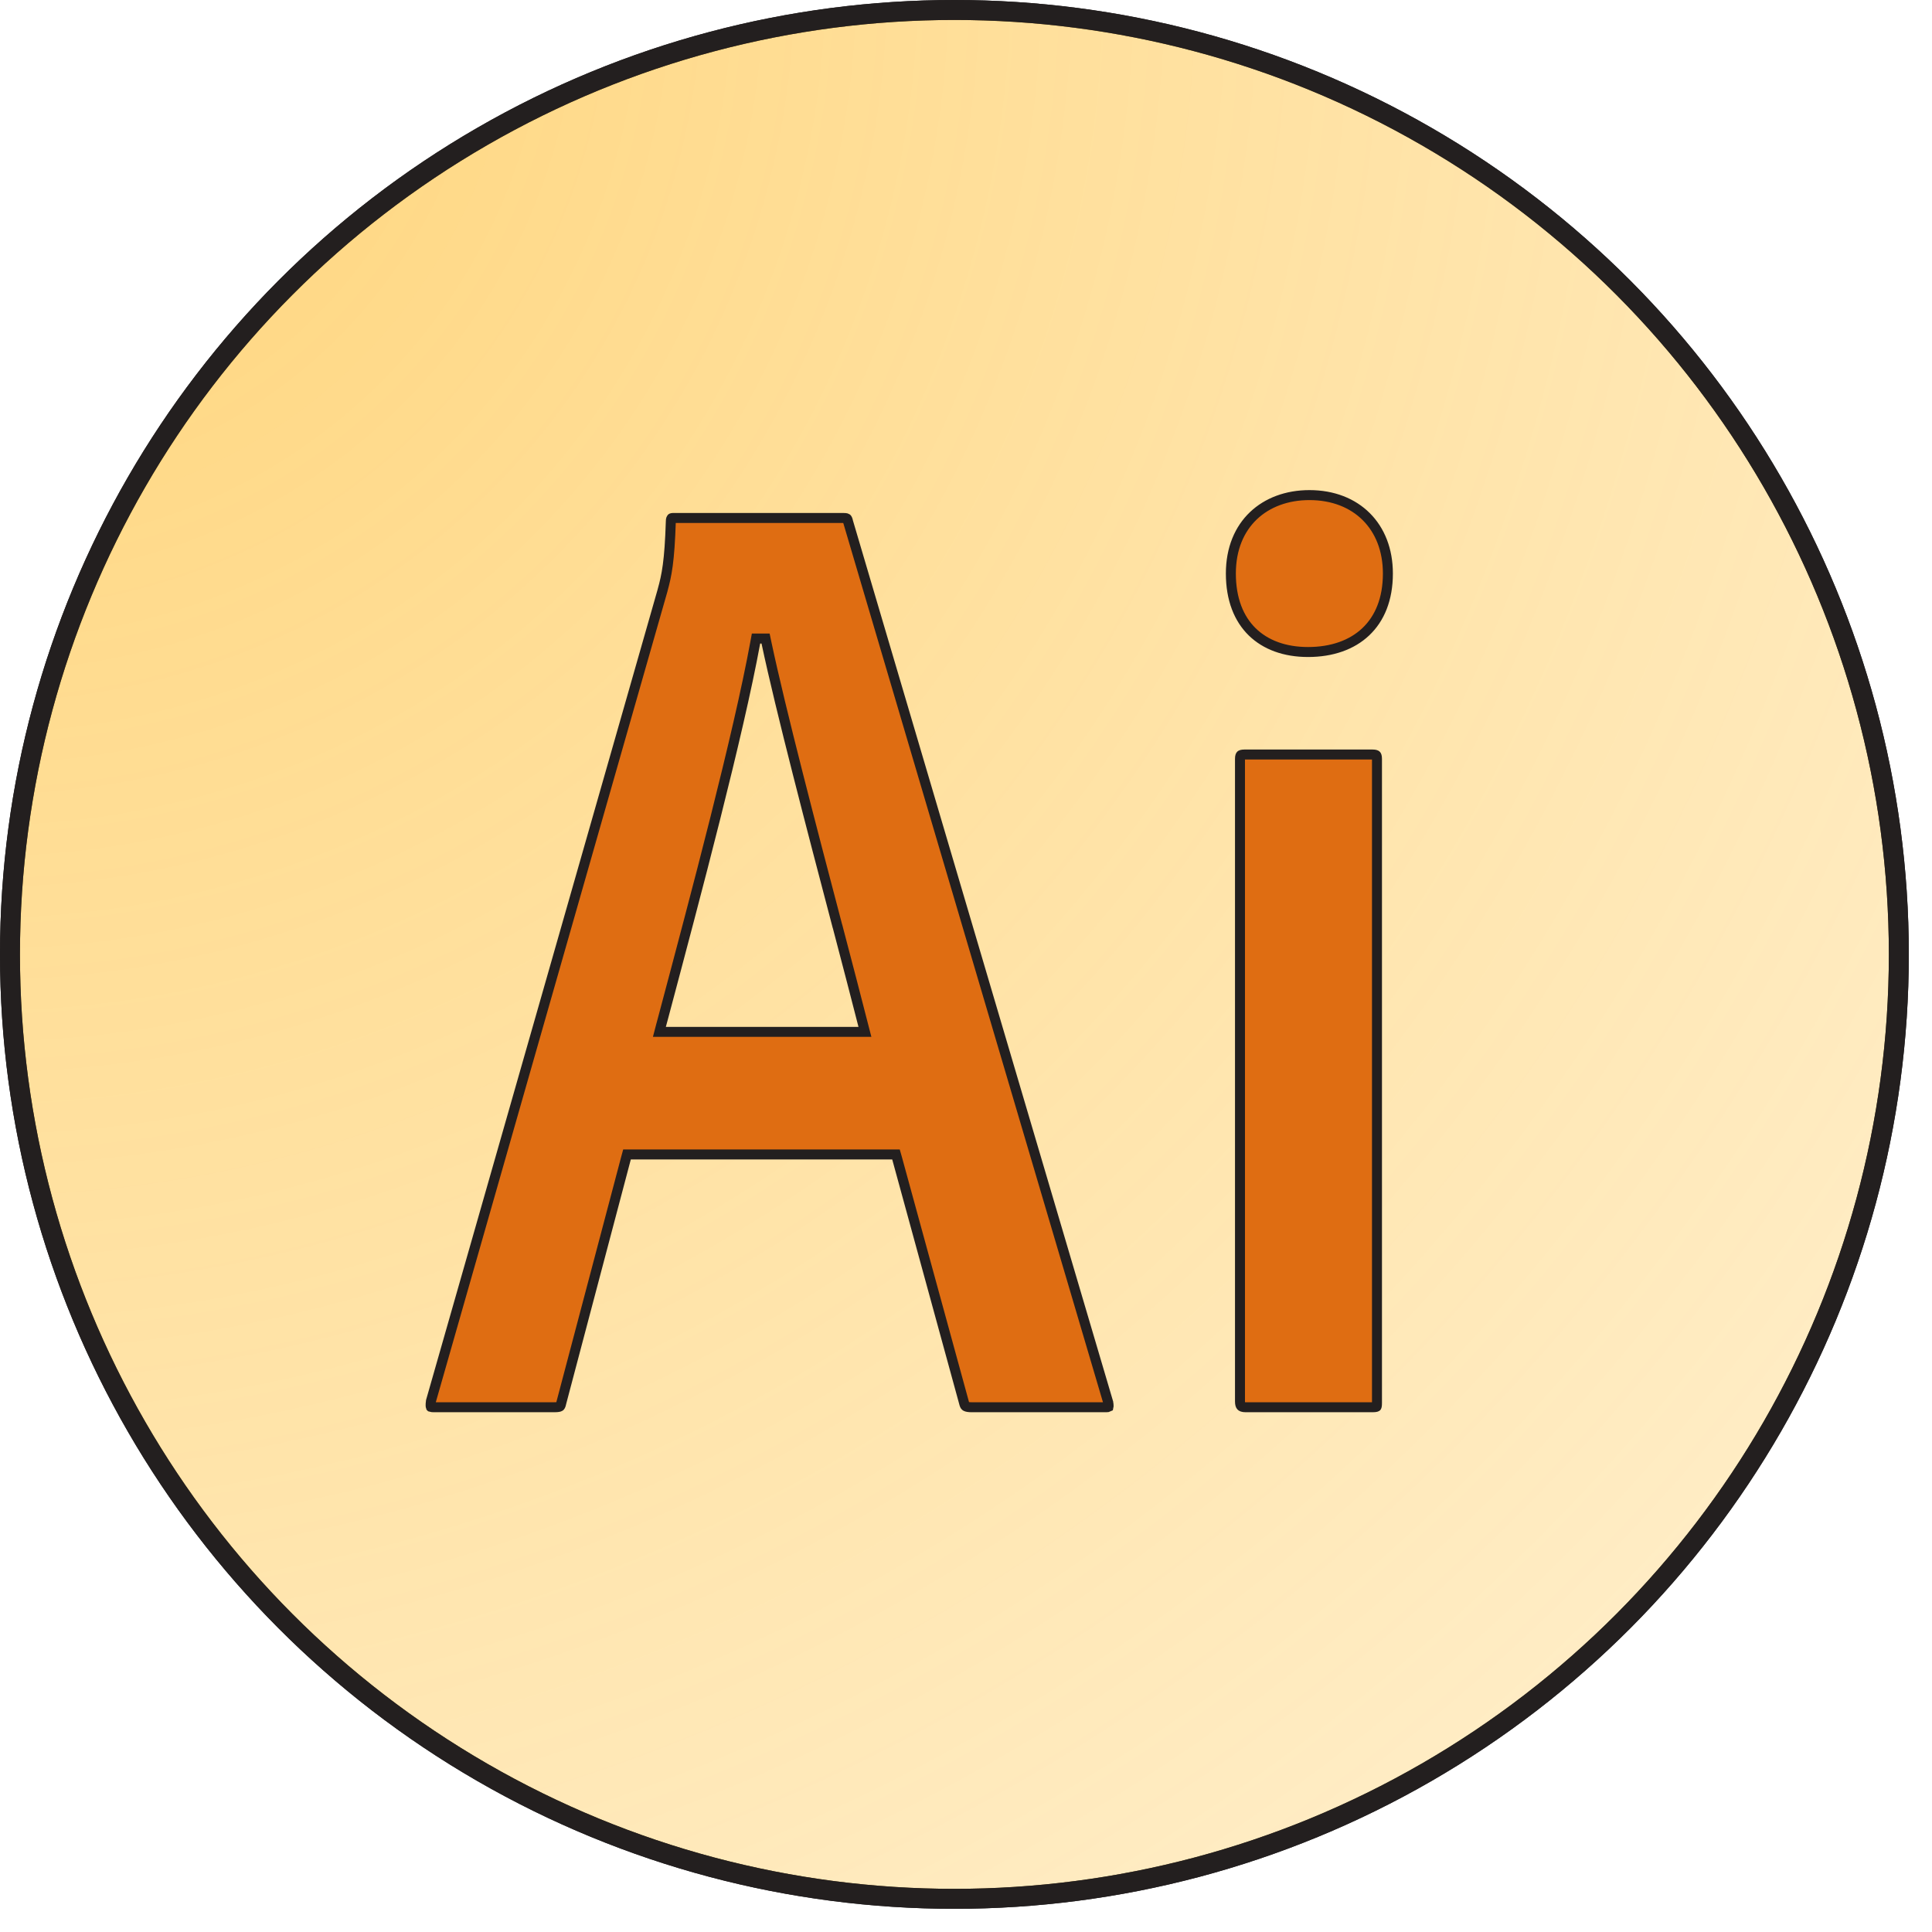 <?xml version="1.0" encoding="utf-8"?>
<svg xmlns="http://www.w3.org/2000/svg" fill="none" height="100%" overflow="visible" preserveAspectRatio="none" style="display: block;" viewBox="0 0 54 54" width="100%">
<g id="illustrator">
<circle cx="26.676" cy="26.676" id="bg" r="26.397" stroke="#231F1F" stroke-width="0.558"/>
<circle cx="26.676" cy="26.676" fill="url(#paint0_radial_0_5702)" fill-opacity="0.7" id="bg_2" r="26.397" stroke="#231F1F" stroke-width="0.558"/>
<path d="M18.799 14.478H23.581C23.651 14.478 23.667 14.489 23.67 14.491C23.674 14.495 23.692 14.512 23.707 14.591V14.592L23.711 14.604L30.975 39.198V39.199C30.983 39.24 30.986 39.271 30.986 39.294L30.98 39.325C30.974 39.328 30.958 39.333 30.924 39.333H27.159C27.071 39.333 27.023 39.322 26.997 39.309C26.981 39.3 26.966 39.286 26.956 39.245L26.954 39.241L25.072 32.369L25.043 32.267H17.525L17.497 32.37L15.69 39.205L15.688 39.214C15.672 39.296 15.654 39.308 15.649 39.312C15.635 39.321 15.598 39.333 15.486 39.333H12.134C12.084 39.333 12.056 39.329 12.041 39.324L12.04 39.323C12.038 39.318 12.036 39.309 12.036 39.293C12.034 39.263 12.037 39.22 12.045 39.16L18.519 16.501V16.499C18.636 16.072 18.713 15.704 18.75 14.569V14.565C18.75 14.511 18.764 14.491 18.768 14.486C18.77 14.484 18.777 14.478 18.799 14.478ZM34.783 21.089H38.363C38.443 21.089 38.464 21.106 38.467 21.11C38.471 21.113 38.487 21.134 38.487 21.213V39.21C38.487 39.254 38.485 39.283 38.481 39.302C38.477 39.319 38.473 39.321 38.475 39.319C38.48 39.314 38.47 39.333 38.363 39.333H34.82C34.728 39.333 34.699 39.311 34.688 39.299C34.675 39.285 34.658 39.251 34.658 39.172V21.213C34.658 21.134 34.675 21.113 34.678 21.11C34.681 21.106 34.702 21.089 34.783 21.089ZM21.11 17.961C20.632 20.567 19.47 24.933 18.538 28.435L18.476 28.665L18.43 28.841H24.175L24.13 28.667C23.947 27.945 23.693 26.976 23.411 25.9L23.407 25.886L23.405 25.883C22.7 23.201 21.823 19.855 21.421 17.957L21.398 17.847H21.131L21.11 17.961ZM36.598 13.838C37.262 13.838 37.809 14.062 38.189 14.442C38.569 14.821 38.792 15.367 38.792 16.03C38.792 16.751 38.559 17.295 38.173 17.659C37.786 18.025 37.23 18.224 36.56 18.224C35.91 18.224 35.374 18.026 35 17.661C34.628 17.297 34.403 16.753 34.403 16.03C34.403 15.331 34.644 14.786 35.033 14.415C35.422 14.044 35.97 13.838 36.598 13.838Z" fill="#DF6D12" id="Vector" stroke="#231F1F" stroke-width="0.279"/>
</g>
<defs>
<radialGradient cx="0" cy="0" gradientTransform="rotate(45) scale(75.451)" gradientUnits="userSpaceOnUse" id="paint0_radial_0_5702" r="1">
<stop stop-color="#FFAE00" stop-opacity="0.75"/>
<stop offset="1" stop-color="#FFAE00" stop-opacity="0.25"/>
</radialGradient>
</defs>
</svg>